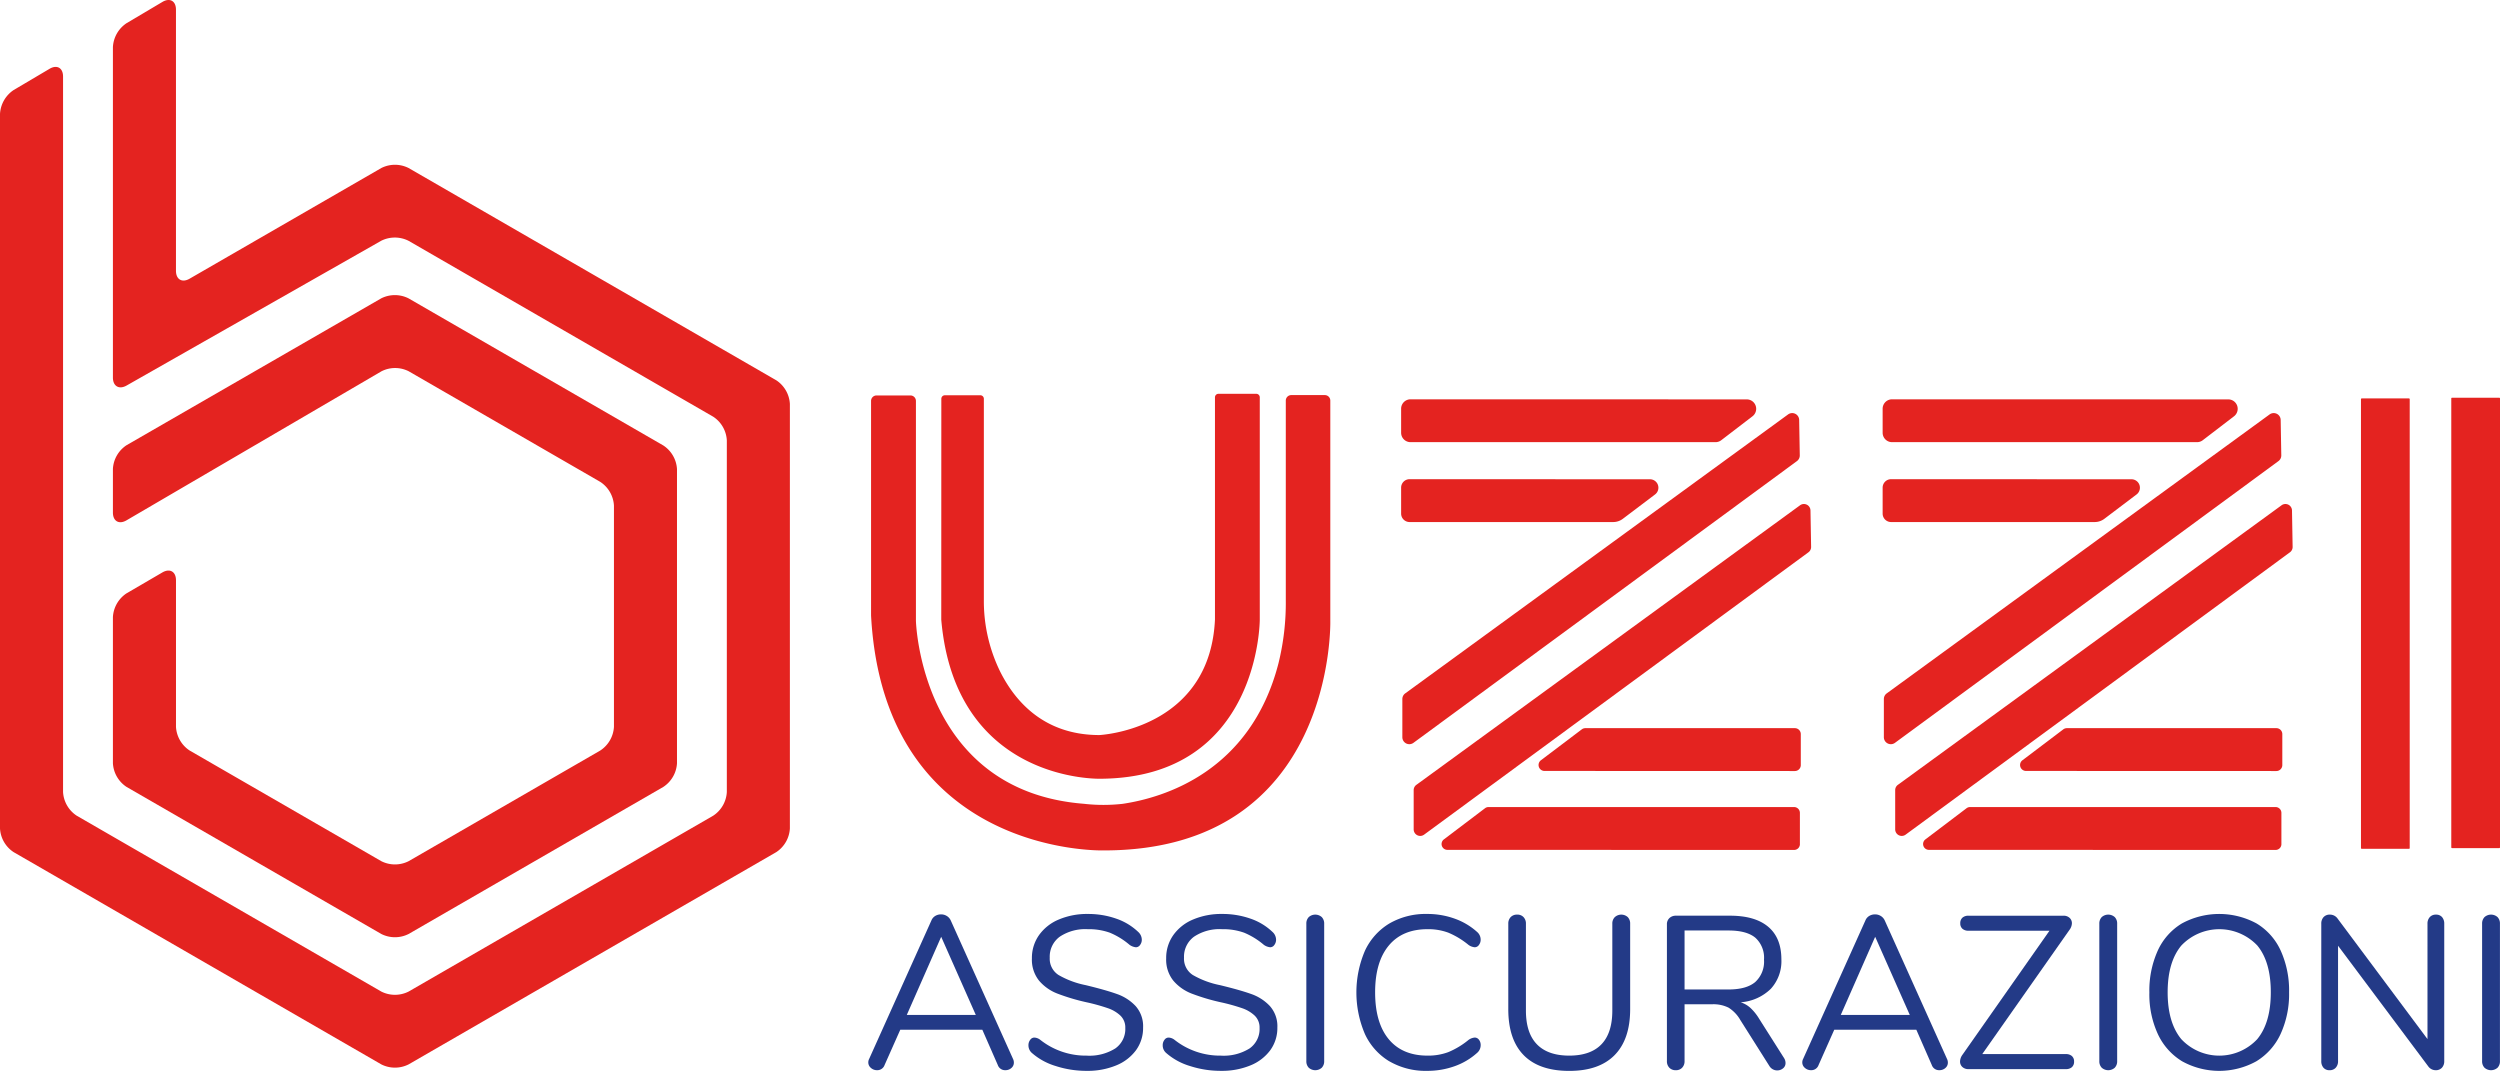 <svg xmlns="http://www.w3.org/2000/svg" xmlns:xlink="http://www.w3.org/1999/xlink" width="553.828" height="237.229" viewBox="0 0 553.828 237.229">
  <defs>
    <clipPath id="clip-path">
      <rect id="Rettangolo_5051" data-name="Rettangolo 5051" width="553.828" height="237.229" fill="none"/>
    </clipPath>
  </defs>
  <g id="Raggruppa_1895" data-name="Raggruppa 1895" transform="translate(-10938 -6497.321)">
    <g id="Raggruppa_1885" data-name="Raggruppa 1885" transform="translate(10938 6497.321)">
      <g id="Raggruppa_1884" data-name="Raggruppa 1884" clip-path="url(#clip-path)">
        <path id="Tracciato_11814" data-name="Tracciato 11814" d="M169.634,233.635a6.717,6.717,0,0,0,3.032-5.242V163.231a6.723,6.723,0,0,0-3.032-5.241L113.194,125.4a6.734,6.734,0,0,0-6.051,0l-56.411,32.53a6.707,6.707,0,0,0-3.027,5.238v9.677c0,1.923,1.356,2.7,3.016,1.729l56.467-33.008a6.671,6.671,0,0,1,6.039-.016l42.443,24.508A6.72,6.72,0,0,1,158.7,171.3v49.028a6.72,6.72,0,0,1-3.028,5.241l-42.459,24.517a6.718,6.718,0,0,1-6.047,0L64.7,225.568a6.725,6.725,0,0,1-3.023-5.241V187.857c0-1.923-1.356-2.7-3.016-1.737l-7.933,4.626A6.752,6.752,0,0,0,47.705,196v32.393a6.722,6.722,0,0,0,3.027,5.242l56.431,32.578a6.715,6.715,0,0,0,6.047,0Z" transform="translate(-22.691 -59.306)" fill="#e42320"/>
        <path id="Tracciato_11815" data-name="Tracciato 11815" d="M90.52,37.223a6.712,6.712,0,0,0-6.047,0L42.005,61.738c-1.66.964-3.023.179-3.023-1.748V2.139c0-1.923-1.352-2.692-3-1.712L28.022,5.146a6.791,6.791,0,0,0-3.008,5.27V83.644c0,1.919,1.368,2.712,3.035,1.764L84.46,53.332a6.754,6.754,0,0,1,6.059.02L157.993,92.31a6.691,6.691,0,0,1,3.022,5.241v77.915a6.7,6.7,0,0,1-3.022,5.238L90.52,219.663a6.715,6.715,0,0,1-6.047,0L16.992,180.7a6.72,6.72,0,0,1-3.023-5.238V16.957c0-1.919-1.352-2.688-3-1.708L3,19.96a6.815,6.815,0,0,0-3,5.274v158.3a6.714,6.714,0,0,0,3.024,5.242l81.448,47.02a6.715,6.715,0,0,0,6.047,0l81.445-47.02a6.721,6.721,0,0,0,3.019-5.242V89.481a6.721,6.721,0,0,0-3.019-5.238Z" transform="translate(0 0)" fill="#e42320"/>
        <path id="Tracciato_11816" data-name="Tracciato 11816" d="M591.957,204.318v5.753a1.873,1.873,0,0,0,1.872,1.872h45.113a3.522,3.522,0,0,0,2.123-.712l7.143-5.4a1.872,1.872,0,0,0-1.129-3.366l-53.249-.018a1.872,1.872,0,0,0-1.873,1.872" transform="translate(-281.564 -96.293)" fill="#e42320" fill-rule="evenodd"/>
        <path id="Tracciato_11817" data-name="Tracciato 11817" d="M708.114,315.818v-6.864a1.317,1.317,0,0,0-1.317-1.317H660.39a1.316,1.316,0,0,0-.794.266l-9.052,6.845a1.317,1.317,0,0,0,.794,2.368l55.458.019a1.317,1.317,0,0,0,1.318-1.317" transform="translate(-309.181 -146.327)" fill="#e42320" fill-rule="evenodd"/>
        <path id="Tracciato_11818" data-name="Tracciato 11818" d="M688.425,349.176V342.26a1.291,1.291,0,0,0-1.292-1.291H619.452a1.293,1.293,0,0,0-.78.262l-9.113,6.9a1.291,1.291,0,0,0,.779,2.321l76.8.019a1.291,1.291,0,0,0,1.292-1.291" transform="translate(-289.692 -162.182)" fill="#e42320" fill-rule="evenodd"/>
        <path id="Tracciato_11819" data-name="Tracciato 11819" d="M591.957,170.782v5.323a2.087,2.087,0,0,0,2.087,2.087h67.562a2.087,2.087,0,0,0,1.27-.431l6.919-5.3a2.087,2.087,0,0,0-1.27-3.744l-74.48-.019a2.087,2.087,0,0,0-2.088,2.087" transform="translate(-281.564 -80.24)" fill="#e42320" fill-rule="evenodd"/>
        <path id="Tracciato_11820" data-name="Tracciato 11820" d="M592.474,237.865v8.462a1.545,1.545,0,0,0,2.459,1.245l84.955-62.415a1.546,1.546,0,0,0,.63-1.272l-.136-7.846a1.545,1.545,0,0,0-2.454-1.222l-84.819,61.8a1.544,1.544,0,0,0-.635,1.249" transform="translate(-281.81 -83.01)" fill="#e42320" fill-rule="evenodd"/>
        <path id="Tracciato_11821" data-name="Tracciato 11821" d="M597.258,276.319v8.693a1.451,1.451,0,0,0,2.311,1.17l85.142-62.552a1.451,1.451,0,0,0,.592-1.195l-.14-8.073a1.451,1.451,0,0,0-2.306-1.148l-85,61.933a1.451,1.451,0,0,0-.6,1.173" transform="translate(-284.085 -101.281)" fill="#e42320" fill-rule="evenodd"/>
        <path id="Tracciato_11822" data-name="Tracciato 11822" d="M795.39,204.318v5.753a1.873,1.873,0,0,0,1.872,1.872h45.113a3.523,3.523,0,0,0,2.123-.712l7.143-5.4a1.872,1.872,0,0,0-1.129-3.366l-53.249-.018a1.872,1.872,0,0,0-1.873,1.872" transform="translate(-378.327 -96.293)" fill="#e42320" fill-rule="evenodd"/>
        <path id="Tracciato_11823" data-name="Tracciato 11823" d="M911.546,315.818v-6.864a1.317,1.317,0,0,0-1.317-1.317H863.822a1.316,1.316,0,0,0-.794.266l-9.052,6.845a1.317,1.317,0,0,0,.794,2.368l55.458.019a1.317,1.317,0,0,0,1.318-1.317" transform="translate(-405.943 -146.327)" fill="#e42320" fill-rule="evenodd"/>
        <path id="Tracciato_11824" data-name="Tracciato 11824" d="M891.857,349.176V342.26a1.291,1.291,0,0,0-1.291-1.291H822.885a1.292,1.292,0,0,0-.779.262l-9.113,6.9a1.291,1.291,0,0,0,.779,2.321l76.795.019a1.291,1.291,0,0,0,1.292-1.291" transform="translate(-386.455 -162.182)" fill="#e42320" fill-rule="evenodd"/>
        <path id="Tracciato_11825" data-name="Tracciato 11825" d="M795.39,170.782v5.323a2.087,2.087,0,0,0,2.087,2.087h67.562a2.087,2.087,0,0,0,1.27-.431l6.919-5.3a2.087,2.087,0,0,0-1.269-3.744l-74.48-.019a2.087,2.087,0,0,0-2.088,2.087" transform="translate(-378.327 -80.24)" fill="#e42320" fill-rule="evenodd"/>
        <path id="Tracciato_11826" data-name="Tracciato 11826" d="M795.907,237.865v8.462a1.545,1.545,0,0,0,2.459,1.245l84.955-62.415a1.546,1.546,0,0,0,.63-1.272l-.136-7.846a1.545,1.545,0,0,0-2.454-1.222l-84.819,61.8a1.544,1.544,0,0,0-.635,1.249" transform="translate(-378.573 -83.01)" fill="#e42320" fill-rule="evenodd"/>
        <path id="Tracciato_11827" data-name="Tracciato 11827" d="M800.691,276.319v8.693a1.451,1.451,0,0,0,2.311,1.17l85.142-62.552a1.451,1.451,0,0,0,.592-1.195l-.14-8.073a1.451,1.451,0,0,0-2.306-1.148l-85,61.933a1.451,1.451,0,0,0-.6,1.173" transform="translate(-380.848 -101.281)" fill="#e42320" fill-rule="evenodd"/>
        <path id="Tracciato_11828" data-name="Tracciato 11828" d="M1008.1,268.1H997.657a.177.177,0,0,1-.178-.177V168.5a.177.177,0,0,1,.178-.178H1008.1a.177.177,0,0,1,.177.178v99.431a.177.177,0,0,1-.177.177" transform="translate(-474.45 -80.061)" fill="#e42320" fill-rule="evenodd"/>
        <path id="Tracciato_11829" data-name="Tracciato 11829" d="M1046.25,267.8h-10.439a.177.177,0,0,1-.177-.177V168.2a.177.177,0,0,1,.177-.177h10.439a.177.177,0,0,1,.177.177v99.431a.177.177,0,0,1-.177.177" transform="translate(-492.599 -79.919)" fill="#e42320" fill-rule="evenodd"/>
        <path id="Tracciato_11830" data-name="Tracciato 11830" d="M369.224,167h7.51a1.216,1.216,0,0,1,1.215,1.215v48.707s.96,37.708,37.218,40.54a38.026,38.026,0,0,0,8.571.009c9.064-1.35,28.3-7.048,34.512-31.07a55.965,55.965,0,0,0,1.637-14.023V168.136a1.216,1.216,0,0,1,1.215-1.215h7.431a1.215,1.215,0,0,1,1.215,1.215v48.786s1.242,50.869-50.159,50.869c0,0-48.688,1.472-51.579-52.04l0-.047V168.215A1.216,1.216,0,0,1,369.224,167" transform="translate(-175.043 -79.396)" fill="#e42320"/>
        <path id="Tracciato_11831" data-name="Tracciato 11831" d="M398.459,166.7h7.865a.78.78,0,0,1,.78.78v44.5a35.515,35.515,0,0,0,3.612,15.934c3.384,6.747,9.794,13.966,21.752,14.059.178,0,.349,0,.525-.019,2.759-.224,24.262-2.7,25.309-25.579V167.155a.78.78,0,0,1,.78-.78h8.367a.78.78,0,0,1,.78.78v49.212s.065,35.082-35.285,35.285c0,0-32.142.963-35.276-35.237,0-.026,0-.053,0-.08l.015-48.854a.78.78,0,0,1,.78-.78" transform="translate(-189.149 -79.136)" fill="#e42320"/>
        <path id="Tracciato_11832" data-name="Tracciato 11832" d="M399.092,419.151a1.531,1.531,0,0,1-.554,1.2,1.954,1.954,0,0,1-1.326.482,1.7,1.7,0,0,1-1.687-1.157l-3.423-7.81H373.928l-3.471,7.81a1.706,1.706,0,0,1-1.687,1.157,1.986,1.986,0,0,1-1.35-.507,1.576,1.576,0,0,1-.578-1.229,1.707,1.707,0,0,1,.193-.771l13.788-30.66a2.082,2.082,0,0,1,.867-1.013,2.449,2.449,0,0,1,1.254-.337,2.4,2.4,0,0,1,1.3.362,2.25,2.25,0,0,1,.867.988l13.788,30.66a1.816,1.816,0,0,1,.192.82m-8.436-10.558-7.665-17.307-7.617,17.307Z" transform="translate(-174.488 -183.753)" fill="#233a87"/>
        <path id="Tracciato_11833" data-name="Tracciato 11833" d="M440.509,419.811a14.143,14.143,0,0,1-5.279-2.917,2.212,2.212,0,0,1-.723-1.687,1.893,1.893,0,0,1,.386-1.181,1.128,1.128,0,0,1,.916-.507,2.332,2.332,0,0,1,1.35.531,16.251,16.251,0,0,0,10.22,3.471,10.819,10.819,0,0,0,6.364-1.59,5.245,5.245,0,0,0,2.218-4.532,3.641,3.641,0,0,0-1.061-2.724,7.671,7.671,0,0,0-2.8-1.663,42.337,42.337,0,0,0-4.676-1.3,45.517,45.517,0,0,1-6.484-1.928,10.084,10.084,0,0,1-4.1-2.893,7.423,7.423,0,0,1-1.567-4.917,8.738,8.738,0,0,1,1.567-5.134,10.137,10.137,0,0,1,4.387-3.471,15.963,15.963,0,0,1,6.436-1.23,18.671,18.671,0,0,1,6.291,1.037,13.262,13.262,0,0,1,4.893,2.965,2.351,2.351,0,0,1,.771,1.687,1.89,1.89,0,0,1-.386,1.181,1.128,1.128,0,0,1-.916.507,2.934,2.934,0,0,1-1.4-.531,16.406,16.406,0,0,0-4.387-2.7,13.705,13.705,0,0,0-4.869-.772,10.184,10.184,0,0,0-6.219,1.663,5.481,5.481,0,0,0-2.217,4.653,4.274,4.274,0,0,0,1.952,3.832,19.676,19.676,0,0,0,6,2.242q4.386,1.061,6.894,1.953a10.334,10.334,0,0,1,4.17,2.675,6.719,6.719,0,0,1,1.663,4.773,8.343,8.343,0,0,1-1.567,5.014,10.186,10.186,0,0,1-4.411,3.375,16.561,16.561,0,0,1-6.508,1.2,22.025,22.025,0,0,1-6.918-1.084" transform="translate(-206.673 -183.666)" fill="#233a87"/>
        <path id="Tracciato_11834" data-name="Tracciato 11834" d="M497.235,419.811a14.143,14.143,0,0,1-5.279-2.917,2.212,2.212,0,0,1-.723-1.687,1.893,1.893,0,0,1,.386-1.181,1.128,1.128,0,0,1,.916-.507,2.333,2.333,0,0,1,1.35.531,16.251,16.251,0,0,0,10.22,3.471,10.819,10.819,0,0,0,6.364-1.59,5.247,5.247,0,0,0,2.218-4.532,3.639,3.639,0,0,0-1.061-2.724,7.669,7.669,0,0,0-2.8-1.663,42.337,42.337,0,0,0-4.676-1.3,45.517,45.517,0,0,1-6.484-1.928,10.085,10.085,0,0,1-4.1-2.893A7.423,7.423,0,0,1,492,395.972a8.739,8.739,0,0,1,1.567-5.134,10.138,10.138,0,0,1,4.387-3.471,15.963,15.963,0,0,1,6.436-1.23,18.666,18.666,0,0,1,6.291,1.037,13.254,13.254,0,0,1,4.893,2.965,2.349,2.349,0,0,1,.771,1.687,1.893,1.893,0,0,1-.385,1.181,1.131,1.131,0,0,1-.917.507,2.93,2.93,0,0,1-1.4-.531,16.414,16.414,0,0,0-4.387-2.7,13.705,13.705,0,0,0-4.869-.772,10.184,10.184,0,0,0-6.219,1.663,5.481,5.481,0,0,0-2.217,4.653,4.274,4.274,0,0,0,1.952,3.832,19.677,19.677,0,0,0,6,2.242q4.386,1.061,6.893,1.953a10.331,10.331,0,0,1,4.17,2.675,6.717,6.717,0,0,1,1.664,4.773,8.347,8.347,0,0,1-1.567,5.014,10.188,10.188,0,0,1-4.411,3.375,16.556,16.556,0,0,1-6.508,1.2,22.025,22.025,0,0,1-6.918-1.084" transform="translate(-233.655 -183.666)" fill="#233a87"/>
        <path id="Tracciato_11835" data-name="Tracciato 11835" d="M552.442,420.327a2.036,2.036,0,0,1-.531-1.47v-30.42a2.037,2.037,0,0,1,.531-1.47,2.164,2.164,0,0,1,2.892,0,2.037,2.037,0,0,1,.53,1.47v30.42a2.036,2.036,0,0,1-.53,1.47,2.164,2.164,0,0,1-2.892,0" transform="translate(-262.516 -183.797)" fill="#233a87"/>
        <path id="Tracciato_11836" data-name="Tracciato 11836" d="M580.386,418.8a13.842,13.842,0,0,1-5.423-6.026,23.445,23.445,0,0,1,0-18.512,13.85,13.85,0,0,1,5.423-6.026,16,16,0,0,1,8.341-2.1,17.824,17.824,0,0,1,6.1,1.037,14.831,14.831,0,0,1,4.989,2.965,2.246,2.246,0,0,1,.771,1.687,1.89,1.89,0,0,1-.385,1.181,1.129,1.129,0,0,1-.917.507,2.722,2.722,0,0,1-1.4-.531,18.014,18.014,0,0,0-4.459-2.7,12.751,12.751,0,0,0-4.6-.772q-5.592,0-8.605,3.64t-3.013,10.341q0,6.75,3.013,10.389t8.605,3.64a12.789,12.789,0,0,0,4.58-.771,17.788,17.788,0,0,0,4.484-2.7,2.727,2.727,0,0,1,1.4-.531,1.145,1.145,0,0,1,.917.482,1.866,1.866,0,0,1,.385,1.206,2.245,2.245,0,0,1-.771,1.687,14.806,14.806,0,0,1-4.989,2.965,17.837,17.837,0,0,1-6.1,1.036,15.994,15.994,0,0,1-8.341-2.1" transform="translate(-272.575 -183.666)" fill="#233a87"/>
        <path id="Tracciato_11837" data-name="Tracciato 11837" d="M640.654,417.556q-3.423-3.471-3.422-10.221v-18.9a2.039,2.039,0,0,1,.53-1.47,1.908,1.908,0,0,1,1.446-.554,1.847,1.847,0,0,1,1.4.554,2.037,2.037,0,0,1,.531,1.47v19.235q0,4.966,2.435,7.473t7.159,2.506q4.724,0,7.134-2.506t2.411-7.473V388.438a1.987,1.987,0,0,1,.554-1.47,2.133,2.133,0,0,1,2.869,0,2.043,2.043,0,0,1,.53,1.47v18.9q0,6.7-3.447,10.2t-10.051,3.495q-6.652,0-10.076-3.471" transform="translate(-303.099 -183.797)" fill="#233a87"/>
        <path id="Tracciato_11838" data-name="Tracciato 11838" d="M730.528,419.51a1.461,1.461,0,0,1-.554,1.181,2.031,2.031,0,0,1-3.013-.507l-6.459-10.22a7.767,7.767,0,0,0-2.6-2.724,7.59,7.59,0,0,0-3.663-.747H708.16v12.582a2.039,2.039,0,0,1-.531,1.47,1.848,1.848,0,0,1-1.4.554,1.909,1.909,0,0,1-1.446-.554,2.035,2.035,0,0,1-.531-1.47V388.8a1.844,1.844,0,0,1,.555-1.4,2.037,2.037,0,0,1,1.47-.53h11.956q5.544,0,8.46,2.458t2.917,7.231a9.052,9.052,0,0,1-2.338,6.508,10.654,10.654,0,0,1-6.677,2.989,5.9,5.9,0,0,1,2.17,1.254,11.291,11.291,0,0,1,1.928,2.41l5.5,8.677a2.044,2.044,0,0,1,.337,1.108M717.9,403.215q3.952,0,5.906-1.639a6.117,6.117,0,0,0,1.953-4.966,5.95,5.95,0,0,0-1.929-4.869q-1.928-1.591-5.93-1.591H708.16v13.065Z" transform="translate(-334.978 -184.016)" fill="#233a87"/>
        <path id="Tracciato_11839" data-name="Tracciato 11839" d="M793.691,419.151a1.529,1.529,0,0,1-.554,1.2,1.954,1.954,0,0,1-1.325.482,1.705,1.705,0,0,1-1.688-1.157l-3.422-7.81H768.526l-3.471,7.81a1.7,1.7,0,0,1-1.686,1.157,1.985,1.985,0,0,1-1.35-.507,1.575,1.575,0,0,1-.579-1.229,1.721,1.721,0,0,1,.193-.771l13.788-30.66a2.083,2.083,0,0,1,.868-1.013,2.45,2.45,0,0,1,1.253-.337,2.4,2.4,0,0,1,1.3.362,2.255,2.255,0,0,1,.867.988l13.788,30.66a1.817,1.817,0,0,1,.193.82m-8.437-10.558-7.665-17.307-7.616,17.307Z" transform="translate(-362.178 -183.753)" fill="#233a87"/>
        <path id="Tracciato_11840" data-name="Tracciato 11840" d="M852.873,417.967a1.541,1.541,0,0,1,.482,1.205,1.6,1.6,0,0,1-.482,1.253,1.945,1.945,0,0,1-1.35.434H829.975a1.909,1.909,0,0,1-1.374-.482,1.594,1.594,0,0,1-.507-1.2,2.645,2.645,0,0,1,.531-1.494L847.908,390.2H829.975a1.948,1.948,0,0,1-1.35-.434,1.537,1.537,0,0,1-.482-1.205,1.6,1.6,0,0,1,.482-1.253,1.946,1.946,0,0,1,1.35-.434h21.019a1.912,1.912,0,0,1,1.374.482,1.594,1.594,0,0,1,.506,1.2,2.59,2.59,0,0,1-.531,1.447l-19.331,27.527h18.512a1.947,1.947,0,0,1,1.35.434" transform="translate(-393.882 -184.015)" fill="#233a87"/>
        <path id="Tracciato_11841" data-name="Tracciato 11841" d="M887.466,420.327a2.036,2.036,0,0,1-.531-1.47v-30.42a2.037,2.037,0,0,1,.531-1.47,2.165,2.165,0,0,1,2.893,0,2.041,2.041,0,0,1,.529,1.47v30.42a2.04,2.04,0,0,1-.529,1.47,2.165,2.165,0,0,1-2.893,0" transform="translate(-421.87 -183.797)" fill="#233a87"/>
        <path id="Tracciato_11842" data-name="Tracciato 11842" d="M915.337,418.774a13.91,13.91,0,0,1-5.374-6.025,21.012,21.012,0,0,1-1.881-9.208,21.536,21.536,0,0,1,1.856-9.28,13.6,13.6,0,0,1,5.352-6.026,17.347,17.347,0,0,1,16.535,0,13.6,13.6,0,0,1,5.351,6.026,21.413,21.413,0,0,1,1.857,9.232,21.188,21.188,0,0,1-1.88,9.232,13.884,13.884,0,0,1-5.376,6.05,16.984,16.984,0,0,1-16.439,0m16.632-4.893q3.013-3.64,3.013-10.389t-2.988-10.365a11.6,11.6,0,0,0-16.849.025q-3.014,3.64-3.014,10.341t3.014,10.365a11.515,11.515,0,0,0,16.824.024" transform="translate(-431.929 -183.666)" fill="#233a87"/>
        <path id="Tracciato_11843" data-name="Tracciato 11843" d="M1007.47,386.967a2.171,2.171,0,0,1,.482,1.47v30.42a2.1,2.1,0,0,1-.507,1.47,1.832,1.832,0,0,1-1.423.554,2.006,2.006,0,0,1-1.59-.82l-20.007-26.756v25.551a2.093,2.093,0,0,1-.507,1.47,1.769,1.769,0,0,1-1.374.554,1.692,1.692,0,0,1-1.349-.554,2.157,2.157,0,0,1-.483-1.47v-30.42a2.1,2.1,0,0,1,.507-1.47,1.831,1.831,0,0,1,1.423-.554,2.058,2.058,0,0,1,1.639.82l19.958,26.756V388.438a2.1,2.1,0,0,1,.507-1.47,1.769,1.769,0,0,1,1.374-.554,1.7,1.7,0,0,1,1.35.554" transform="translate(-466.475 -183.797)" fill="#233a87"/>
        <path id="Tracciato_11844" data-name="Tracciato 11844" d="M1049.186,420.327a2.037,2.037,0,0,1-.531-1.47v-30.42a2.038,2.038,0,0,1,.531-1.47,2.165,2.165,0,0,1,2.893,0,2.041,2.041,0,0,1,.529,1.47v30.42a2.04,2.04,0,0,1-.529,1.47,2.165,2.165,0,0,1-2.893,0" transform="translate(-498.792 -183.797)" fill="#233a87"/>
      </g>
    </g>
  </g>
</svg>
